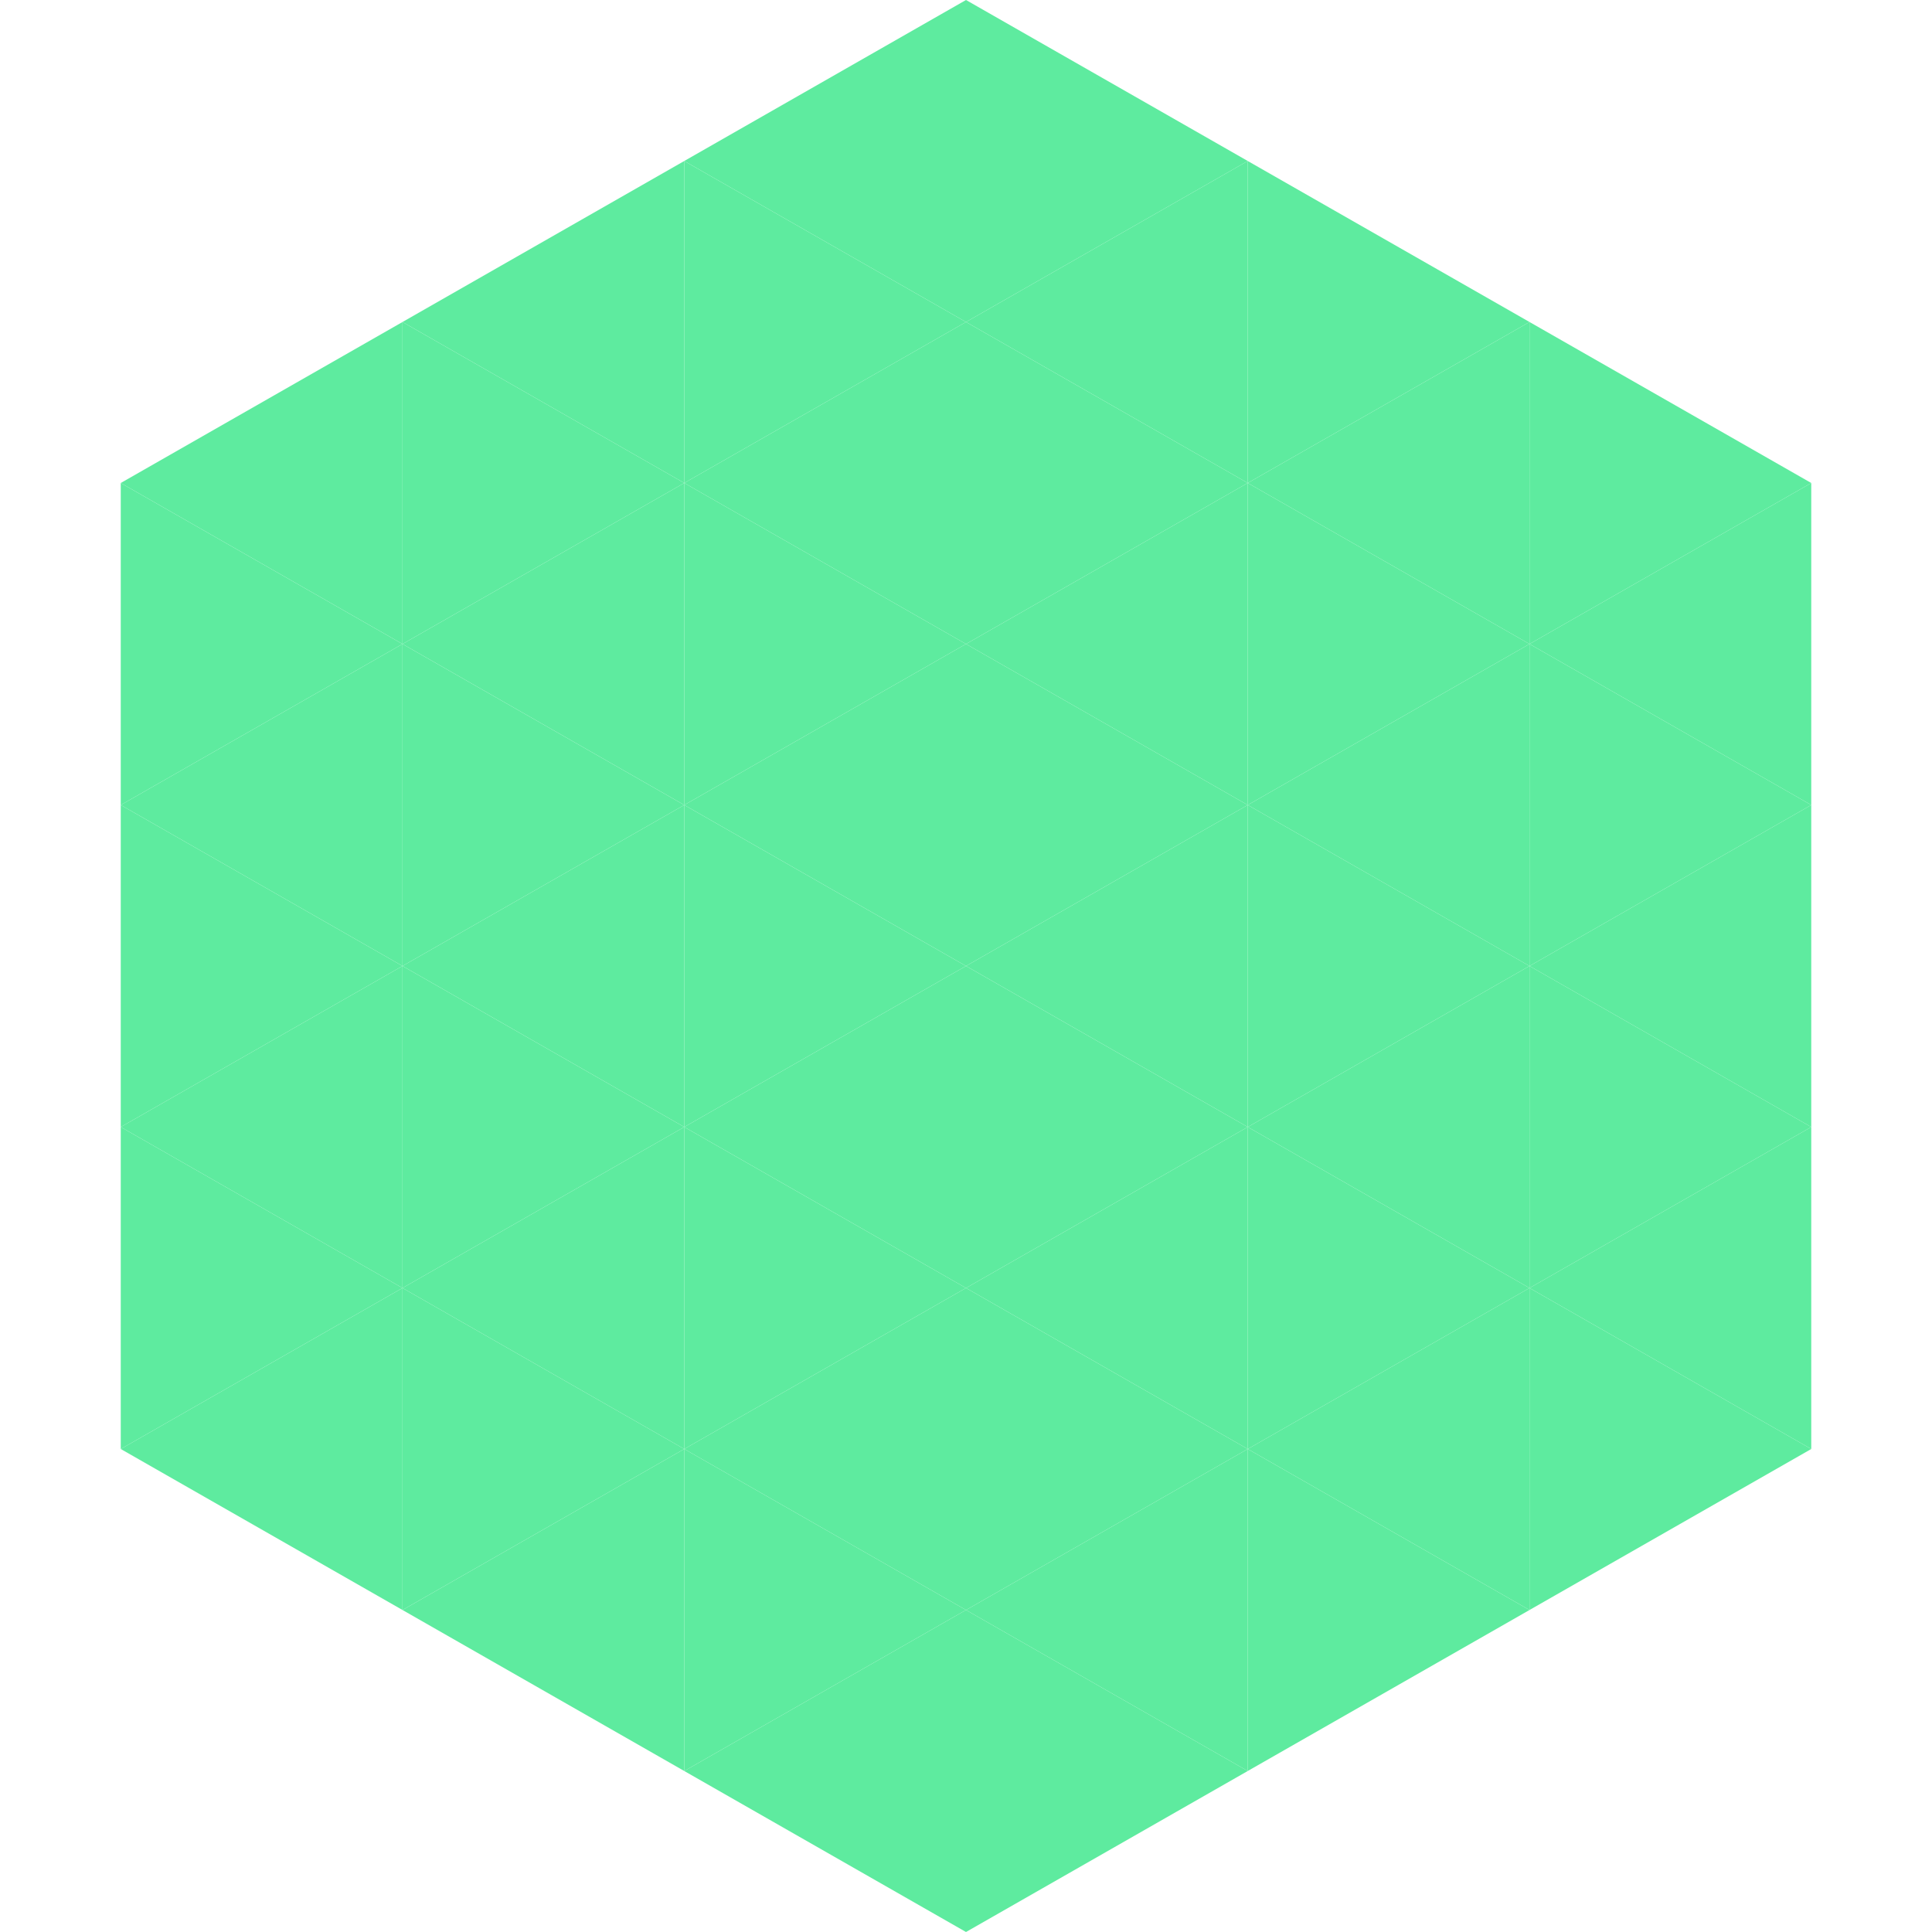 <?xml version="1.0"?>
<!-- Generated by SVGo -->
<svg width="240" height="240"
     xmlns="http://www.w3.org/2000/svg"
     xmlns:xlink="http://www.w3.org/1999/xlink">
<polygon points="50,40 15,60 50,80" style="fill:rgb(94,235,159)" />
<polygon points="190,40 225,60 190,80" style="fill:rgb(94,235,159)" />
<polygon points="15,60 50,80 15,100" style="fill:rgb(94,235,159)" />
<polygon points="225,60 190,80 225,100" style="fill:rgb(94,235,159)" />
<polygon points="50,80 15,100 50,120" style="fill:rgb(94,235,159)" />
<polygon points="190,80 225,100 190,120" style="fill:rgb(94,235,159)" />
<polygon points="15,100 50,120 15,140" style="fill:rgb(94,235,159)" />
<polygon points="225,100 190,120 225,140" style="fill:rgb(94,235,159)" />
<polygon points="50,120 15,140 50,160" style="fill:rgb(94,235,159)" />
<polygon points="190,120 225,140 190,160" style="fill:rgb(94,235,159)" />
<polygon points="15,140 50,160 15,180" style="fill:rgb(94,235,159)" />
<polygon points="225,140 190,160 225,180" style="fill:rgb(94,235,159)" />
<polygon points="50,160 15,180 50,200" style="fill:rgb(94,235,159)" />
<polygon points="190,160 225,180 190,200" style="fill:rgb(94,235,159)" />
<polygon points="15,180 50,200 15,220" style="fill:rgb(255,255,255); fill-opacity:0" />
<polygon points="225,180 190,200 225,220" style="fill:rgb(255,255,255); fill-opacity:0" />
<polygon points="50,0 85,20 50,40" style="fill:rgb(255,255,255); fill-opacity:0" />
<polygon points="190,0 155,20 190,40" style="fill:rgb(255,255,255); fill-opacity:0" />
<polygon points="85,20 50,40 85,60" style="fill:rgb(94,235,159)" />
<polygon points="155,20 190,40 155,60" style="fill:rgb(94,235,159)" />
<polygon points="50,40 85,60 50,80" style="fill:rgb(94,235,159)" />
<polygon points="190,40 155,60 190,80" style="fill:rgb(94,235,159)" />
<polygon points="85,60 50,80 85,100" style="fill:rgb(94,235,159)" />
<polygon points="155,60 190,80 155,100" style="fill:rgb(94,235,159)" />
<polygon points="50,80 85,100 50,120" style="fill:rgb(94,235,159)" />
<polygon points="190,80 155,100 190,120" style="fill:rgb(94,235,159)" />
<polygon points="85,100 50,120 85,140" style="fill:rgb(94,235,159)" />
<polygon points="155,100 190,120 155,140" style="fill:rgb(94,235,159)" />
<polygon points="50,120 85,140 50,160" style="fill:rgb(94,235,159)" />
<polygon points="190,120 155,140 190,160" style="fill:rgb(94,235,159)" />
<polygon points="85,140 50,160 85,180" style="fill:rgb(94,235,159)" />
<polygon points="155,140 190,160 155,180" style="fill:rgb(94,235,159)" />
<polygon points="50,160 85,180 50,200" style="fill:rgb(94,235,159)" />
<polygon points="190,160 155,180 190,200" style="fill:rgb(94,235,159)" />
<polygon points="85,180 50,200 85,220" style="fill:rgb(94,235,159)" />
<polygon points="155,180 190,200 155,220" style="fill:rgb(94,235,159)" />
<polygon points="120,0 85,20 120,40" style="fill:rgb(94,235,159)" />
<polygon points="120,0 155,20 120,40" style="fill:rgb(94,235,159)" />
<polygon points="85,20 120,40 85,60" style="fill:rgb(94,235,159)" />
<polygon points="155,20 120,40 155,60" style="fill:rgb(94,235,159)" />
<polygon points="120,40 85,60 120,80" style="fill:rgb(94,235,159)" />
<polygon points="120,40 155,60 120,80" style="fill:rgb(94,235,159)" />
<polygon points="85,60 120,80 85,100" style="fill:rgb(94,235,159)" />
<polygon points="155,60 120,80 155,100" style="fill:rgb(94,235,159)" />
<polygon points="120,80 85,100 120,120" style="fill:rgb(94,235,159)" />
<polygon points="120,80 155,100 120,120" style="fill:rgb(94,235,159)" />
<polygon points="85,100 120,120 85,140" style="fill:rgb(94,235,159)" />
<polygon points="155,100 120,120 155,140" style="fill:rgb(94,235,159)" />
<polygon points="120,120 85,140 120,160" style="fill:rgb(94,235,159)" />
<polygon points="120,120 155,140 120,160" style="fill:rgb(94,235,159)" />
<polygon points="85,140 120,160 85,180" style="fill:rgb(94,235,159)" />
<polygon points="155,140 120,160 155,180" style="fill:rgb(94,235,159)" />
<polygon points="120,160 85,180 120,200" style="fill:rgb(94,235,159)" />
<polygon points="120,160 155,180 120,200" style="fill:rgb(94,235,159)" />
<polygon points="85,180 120,200 85,220" style="fill:rgb(94,235,159)" />
<polygon points="155,180 120,200 155,220" style="fill:rgb(94,235,159)" />
<polygon points="120,200 85,220 120,240" style="fill:rgb(94,235,159)" />
<polygon points="120,200 155,220 120,240" style="fill:rgb(94,235,159)" />
<polygon points="85,220 120,240 85,260" style="fill:rgb(255,255,255); fill-opacity:0" />
<polygon points="155,220 120,240 155,260" style="fill:rgb(255,255,255); fill-opacity:0" />
</svg>
